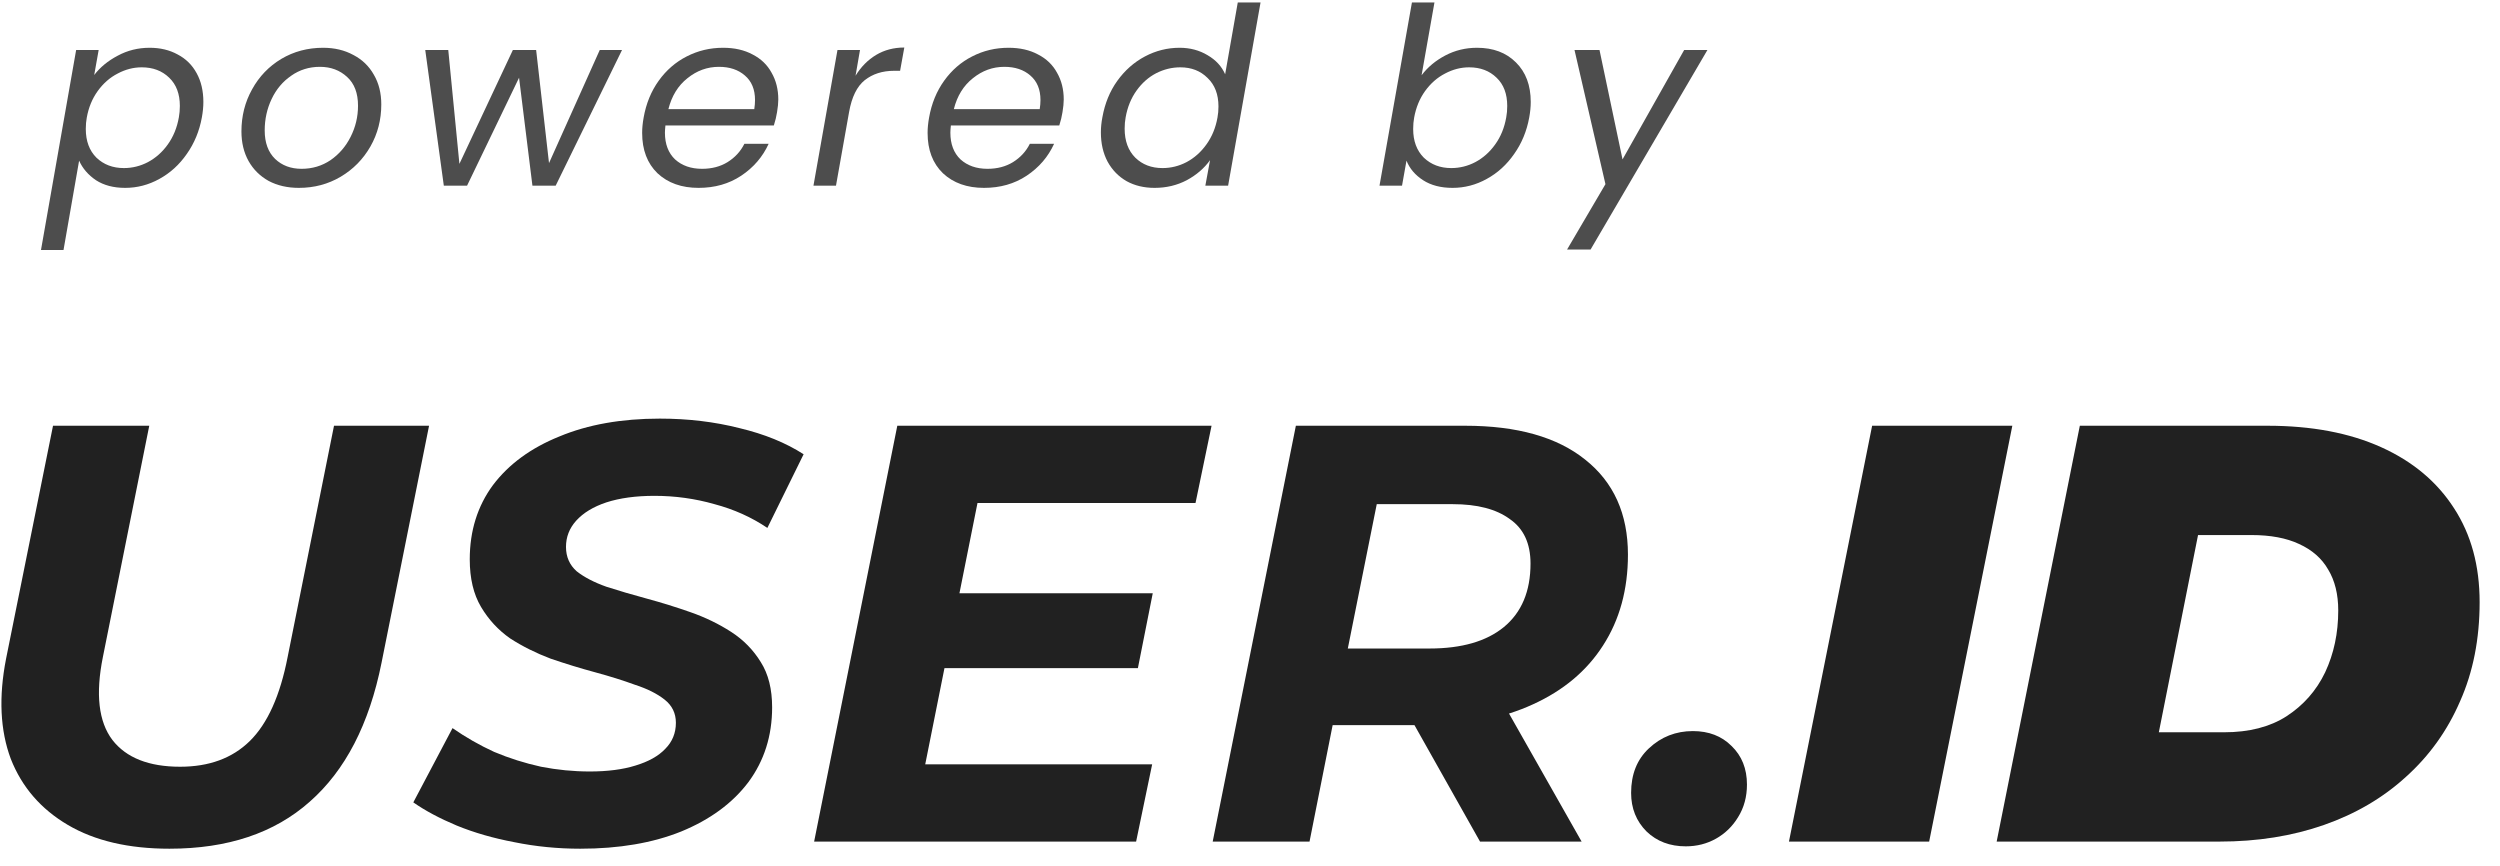 
<svg width="101" height="35" viewBox="0 0 101 35" fill="none" xmlns="http://www.w3.org/2000/svg">
    <path d="M3.806 3.03C4.046 2.717 4.362 2.457 4.756 2.25C5.149 2.037 5.579 1.93 6.046 1.93C6.472 1.93 6.849 2.02 7.176 2.2C7.509 2.373 7.766 2.627 7.946 2.96C8.126 3.287 8.216 3.673 8.216 4.12C8.216 4.313 8.196 4.52 8.156 4.74C8.056 5.293 7.852 5.787 7.546 6.22C7.246 6.653 6.876 6.99 6.436 7.23C6.002 7.47 5.542 7.59 5.056 7.59C4.589 7.59 4.196 7.487 3.876 7.28C3.562 7.067 3.336 6.803 3.196 6.49L2.566 10.1H1.656L3.076 2.02H3.986L3.806 3.03ZM7.226 4.74C7.252 4.6 7.266 4.447 7.266 4.28C7.266 3.793 7.122 3.413 6.836 3.14C6.549 2.86 6.179 2.72 5.726 2.72C5.392 2.72 5.069 2.803 4.756 2.97C4.442 3.13 4.172 3.367 3.946 3.68C3.726 3.987 3.579 4.343 3.506 4.75C3.479 4.89 3.466 5.043 3.466 5.21C3.466 5.697 3.609 6.083 3.896 6.37C4.189 6.65 4.559 6.79 5.006 6.79C5.346 6.79 5.669 6.71 5.976 6.55C6.289 6.383 6.556 6.147 6.776 5.84C7.002 5.527 7.152 5.16 7.226 4.74Z" fill="#4D4D4D"/>
    <path d="M12.074 7.59C11.614 7.59 11.207 7.497 10.854 7.31C10.507 7.117 10.237 6.85 10.044 6.51C9.85 6.163 9.754 5.763 9.754 5.31C9.754 4.69 9.897 4.123 10.184 3.61C10.47 3.09 10.864 2.68 11.364 2.38C11.87 2.08 12.434 1.93 13.054 1.93C13.514 1.93 13.92 2.027 14.274 2.22C14.634 2.407 14.91 2.673 15.104 3.02C15.304 3.36 15.404 3.76 15.404 4.22C15.404 4.84 15.257 5.407 14.964 5.92C14.67 6.433 14.27 6.84 13.764 7.14C13.257 7.44 12.694 7.59 12.074 7.59ZM12.184 6.82C12.617 6.82 13.007 6.703 13.354 6.47C13.7 6.23 13.97 5.917 14.164 5.53C14.364 5.137 14.464 4.717 14.464 4.27C14.464 3.763 14.317 3.377 14.024 3.11C13.73 2.837 13.364 2.7 12.924 2.7C12.49 2.7 12.104 2.82 11.764 3.06C11.424 3.293 11.16 3.607 10.974 4C10.787 4.393 10.694 4.817 10.694 5.27C10.694 5.763 10.834 6.147 11.114 6.42C11.394 6.687 11.75 6.82 12.184 6.82Z" fill="#4D4D4D"/>
    <path d="M25.13 2.02L22.45 7.5H21.51L20.97 3.14L18.87 7.5H17.93L17.18 2.02H18.11L18.56 6.62L20.72 2.02H21.66L22.18 6.59L24.23 2.02H25.13Z" fill="#4D4D4D"/>
    <path d="M29.213 1.93C29.673 1.93 30.07 2.02 30.403 2.2C30.743 2.373 31 2.62 31.173 2.94C31.353 3.253 31.443 3.613 31.443 4.02C31.443 4.16 31.427 4.33 31.393 4.53C31.366 4.703 31.323 4.883 31.263 5.07H26.883C26.87 5.203 26.863 5.3 26.863 5.36C26.863 5.82 27 6.18 27.273 6.44C27.553 6.693 27.916 6.82 28.363 6.82C28.756 6.82 29.1 6.73 29.393 6.55C29.693 6.363 29.92 6.117 30.073 5.81H31.053C30.813 6.337 30.443 6.767 29.943 7.1C29.45 7.427 28.877 7.59 28.223 7.59C27.537 7.59 26.983 7.393 26.563 7C26.15 6.6 25.943 6.057 25.943 5.37C25.943 5.177 25.963 4.97 26.003 4.75C26.103 4.183 26.306 3.687 26.613 3.26C26.92 2.833 27.297 2.507 27.743 2.28C28.197 2.047 28.686 1.93 29.213 1.93ZM30.473 4.41C30.493 4.277 30.503 4.153 30.503 4.04C30.503 3.613 30.366 3.283 30.093 3.05C29.826 2.817 29.477 2.7 29.043 2.7C28.576 2.7 28.153 2.853 27.773 3.16C27.393 3.46 27.137 3.877 27.003 4.41H30.473Z" fill="#4D4D4D"/>
    <path d="M34.564 3.06C34.784 2.7 35.061 2.42 35.394 2.22C35.728 2.02 36.108 1.92 36.534 1.92L36.364 2.86H36.124C35.651 2.86 35.254 2.987 34.934 3.24C34.621 3.493 34.411 3.92 34.304 4.52L33.774 7.5H32.864L33.834 2.02H34.744L34.564 3.06Z" fill="#4D4D4D"/>
    <path d="M40.745 1.93C41.205 1.93 41.602 2.02 41.935 2.2C42.275 2.373 42.532 2.62 42.705 2.94C42.885 3.253 42.975 3.613 42.975 4.02C42.975 4.16 42.958 4.33 42.925 4.53C42.898 4.703 42.855 4.883 42.795 5.07H38.415C38.401 5.203 38.395 5.3 38.395 5.36C38.395 5.82 38.532 6.18 38.805 6.44C39.085 6.693 39.448 6.82 39.895 6.82C40.288 6.82 40.632 6.73 40.925 6.55C41.225 6.363 41.452 6.117 41.605 5.81H42.585C42.345 6.337 41.975 6.767 41.475 7.1C40.981 7.427 40.408 7.59 39.755 7.59C39.068 7.59 38.515 7.393 38.095 7C37.681 6.6 37.475 6.057 37.475 5.37C37.475 5.177 37.495 4.97 37.535 4.75C37.635 4.183 37.838 3.687 38.145 3.26C38.452 2.833 38.828 2.507 39.275 2.28C39.728 2.047 40.218 1.93 40.745 1.93ZM42.005 4.41C42.025 4.277 42.035 4.153 42.035 4.04C42.035 3.613 41.898 3.283 41.625 3.05C41.358 2.817 41.008 2.7 40.575 2.7C40.108 2.7 39.685 2.853 39.305 3.16C38.925 3.46 38.668 3.877 38.535 4.41H42.005Z" fill="#4D4D4D"/>
    <path d="M44.536 4.74C44.636 4.18 44.836 3.69 45.136 3.27C45.443 2.843 45.816 2.513 46.256 2.28C46.696 2.047 47.163 1.93 47.656 1.93C48.076 1.93 48.453 2.03 48.786 2.23C49.119 2.423 49.356 2.68 49.496 3L50.006 0.1H50.926L49.616 7.5H48.696L48.886 6.47C48.653 6.797 48.339 7.067 47.946 7.28C47.553 7.487 47.119 7.59 46.646 7.59C46.219 7.59 45.843 7.5 45.516 7.32C45.189 7.133 44.933 6.87 44.746 6.53C44.566 6.19 44.476 5.797 44.476 5.35C44.476 5.15 44.496 4.947 44.536 4.74ZM49.186 4.75C49.213 4.61 49.226 4.46 49.226 4.3C49.226 3.813 49.079 3.43 48.786 3.15C48.499 2.863 48.133 2.72 47.686 2.72C47.346 2.72 47.019 2.8 46.706 2.96C46.399 3.12 46.136 3.353 45.916 3.66C45.696 3.967 45.549 4.327 45.476 4.74C45.449 4.88 45.436 5.033 45.436 5.2C45.436 5.693 45.579 6.083 45.866 6.37C46.153 6.65 46.519 6.79 46.966 6.79C47.306 6.79 47.629 6.71 47.936 6.55C48.249 6.383 48.516 6.147 48.736 5.84C48.963 5.527 49.113 5.163 49.186 4.75Z" fill="#4D4D4D"/>
    <path d="M57.432 3.04C57.679 2.713 57.999 2.447 58.392 2.24C58.786 2.033 59.212 1.93 59.672 1.93C60.326 1.93 60.849 2.127 61.242 2.52C61.642 2.913 61.842 3.447 61.842 4.12C61.842 4.313 61.822 4.52 61.782 4.74C61.682 5.293 61.479 5.787 61.172 6.22C60.872 6.653 60.502 6.99 60.062 7.23C59.629 7.47 59.169 7.59 58.682 7.59C58.209 7.59 57.812 7.487 57.492 7.28C57.172 7.073 56.949 6.81 56.822 6.49L56.642 7.5H55.732L57.042 0.1H57.952L57.432 3.04ZM60.852 4.74C60.879 4.6 60.892 4.447 60.892 4.28C60.892 3.793 60.749 3.413 60.462 3.14C60.176 2.86 59.806 2.72 59.352 2.72C59.019 2.72 58.696 2.803 58.382 2.97C58.069 3.13 57.799 3.367 57.572 3.68C57.352 3.987 57.206 4.343 57.132 4.75C57.106 4.89 57.092 5.043 57.092 5.21C57.092 5.697 57.236 6.083 57.522 6.37C57.816 6.65 58.186 6.79 58.632 6.79C58.972 6.79 59.296 6.71 59.602 6.55C59.916 6.383 60.182 6.147 60.402 5.84C60.629 5.527 60.779 5.16 60.852 4.74Z" fill="#4D4D4D"/>
    <path d="M64.62 2.02L65.55 6.44L68.04 2.02H68.98L64.26 10.08H63.31L64.86 7.44L63.61 2.02H64.62Z" fill="#4D4D4D"/>
    <path d="M6.846 34.288C5.198 34.288 3.83 33.968 2.742 33.328C1.654 32.688 0.886 31.8 0.438 30.664C0.006 29.512 -0.058 28.16 0.246 26.608L2.142 17.2H6.03L4.158 26.536C3.854 28.04 3.982 29.16 4.542 29.896C5.102 30.616 6.014 30.976 7.278 30.976C8.446 30.976 9.382 30.632 10.086 29.944C10.806 29.24 11.318 28.104 11.622 26.536L13.494 17.2H17.334L15.414 26.776C14.918 29.256 13.95 31.128 12.51 32.392C11.086 33.656 9.198 34.288 6.846 34.288Z" fill="#212121"/>
    <path d="M23.442 34.288C22.53 34.288 21.642 34.2 20.778 34.024C19.93 33.864 19.154 33.64 18.45 33.352C17.762 33.064 17.178 32.752 16.698 32.416L18.282 29.416C18.81 29.784 19.37 30.104 19.962 30.376C20.57 30.632 21.202 30.832 21.858 30.976C22.514 31.104 23.17 31.168 23.826 31.168C24.546 31.168 25.162 31.088 25.674 30.928C26.202 30.768 26.602 30.544 26.874 30.256C27.162 29.968 27.306 29.616 27.306 29.2C27.306 28.816 27.154 28.504 26.85 28.264C26.546 28.024 26.146 27.824 25.65 27.664C25.17 27.488 24.634 27.32 24.042 27.16C23.45 27 22.85 26.816 22.242 26.608C21.65 26.384 21.106 26.112 20.61 25.792C20.13 25.456 19.738 25.032 19.434 24.52C19.13 24.008 18.978 23.368 18.978 22.6C18.978 21.448 19.29 20.448 19.914 19.6C20.554 18.752 21.45 18.096 22.602 17.632C23.754 17.152 25.106 16.912 26.658 16.912C27.794 16.912 28.866 17.04 29.874 17.296C30.882 17.536 31.746 17.888 32.466 18.352L31.002 21.328C30.362 20.896 29.65 20.576 28.866 20.368C28.082 20.144 27.274 20.032 26.442 20.032C25.69 20.032 25.042 20.12 24.498 20.296C23.97 20.472 23.562 20.72 23.274 21.04C23.002 21.344 22.866 21.696 22.866 22.096C22.866 22.496 23.01 22.824 23.298 23.08C23.602 23.32 24.002 23.528 24.498 23.704C24.994 23.864 25.538 24.024 26.13 24.184C26.722 24.344 27.314 24.528 27.906 24.736C28.498 24.944 29.042 25.208 29.538 25.528C30.034 25.848 30.434 26.256 30.738 26.752C31.042 27.232 31.194 27.84 31.194 28.576C31.194 29.728 30.874 30.736 30.234 31.6C29.594 32.448 28.69 33.112 27.522 33.592C26.37 34.056 25.01 34.288 23.442 34.288Z" fill="#212121"/>
    <path d="M38.483 23.968H46.571L45.971 26.992H37.883L38.483 23.968ZM37.379 30.88H46.547L45.899 34H32.891L36.251 17.2H48.947L48.299 20.32H39.491L37.379 30.88Z" fill="#212121"/>
    <path d="M48.993 34L52.353 17.2H59.193C61.289 17.2 62.905 17.656 64.041 18.568C65.193 19.48 65.769 20.76 65.769 22.408C65.769 23.816 65.433 25.04 64.761 26.08C64.105 27.104 63.161 27.896 61.929 28.456C60.713 29.016 59.273 29.296 57.609 29.296H52.137L54.177 27.592L52.905 34H48.993ZM59.793 34L56.361 27.904H60.441L63.897 34H59.793ZM54.081 28.048L52.737 26.2H57.753C59.049 26.2 60.049 25.912 60.753 25.336C61.473 24.744 61.833 23.888 61.833 22.768C61.833 21.952 61.553 21.352 60.993 20.968C60.449 20.568 59.681 20.368 58.689 20.368H53.961L56.001 18.472L54.081 28.048Z" fill="#212121"/>
    <path d="M68.105 34.192C67.465 34.192 66.937 33.992 66.521 33.592C66.105 33.176 65.897 32.656 65.897 32.032C65.897 31.28 66.137 30.68 66.617 30.232C67.113 29.768 67.705 29.536 68.393 29.536C69.033 29.536 69.553 29.736 69.953 30.136C70.369 30.536 70.577 31.056 70.577 31.696C70.577 32.192 70.457 32.632 70.217 33.016C69.993 33.384 69.697 33.672 69.329 33.88C68.961 34.088 68.553 34.192 68.105 34.192Z" fill="#212121"/>
    <path d="M72.274 34L75.634 17.2H81.298L77.938 34H72.274Z" fill="#212121"/>
    <path d="M80.665 34L84.025 17.2H91.609C93.385 17.2 94.913 17.488 96.193 18.064C97.473 18.64 98.457 19.464 99.145 20.536C99.833 21.592 100.177 22.856 100.177 24.328C100.177 25.816 99.913 27.152 99.385 28.336C98.873 29.52 98.145 30.536 97.201 31.384C96.273 32.232 95.169 32.88 93.889 33.328C92.609 33.776 91.201 34 89.665 34H80.665ZM87.217 29.584H89.857C90.865 29.584 91.705 29.368 92.377 28.936C93.065 28.488 93.585 27.896 93.937 27.16C94.289 26.408 94.465 25.576 94.465 24.664C94.465 24.008 94.329 23.456 94.057 23.008C93.801 22.56 93.409 22.216 92.881 21.976C92.369 21.736 91.729 21.616 90.961 21.616H88.801L87.217 29.584Z" fill="#212121"/>
</svg>
